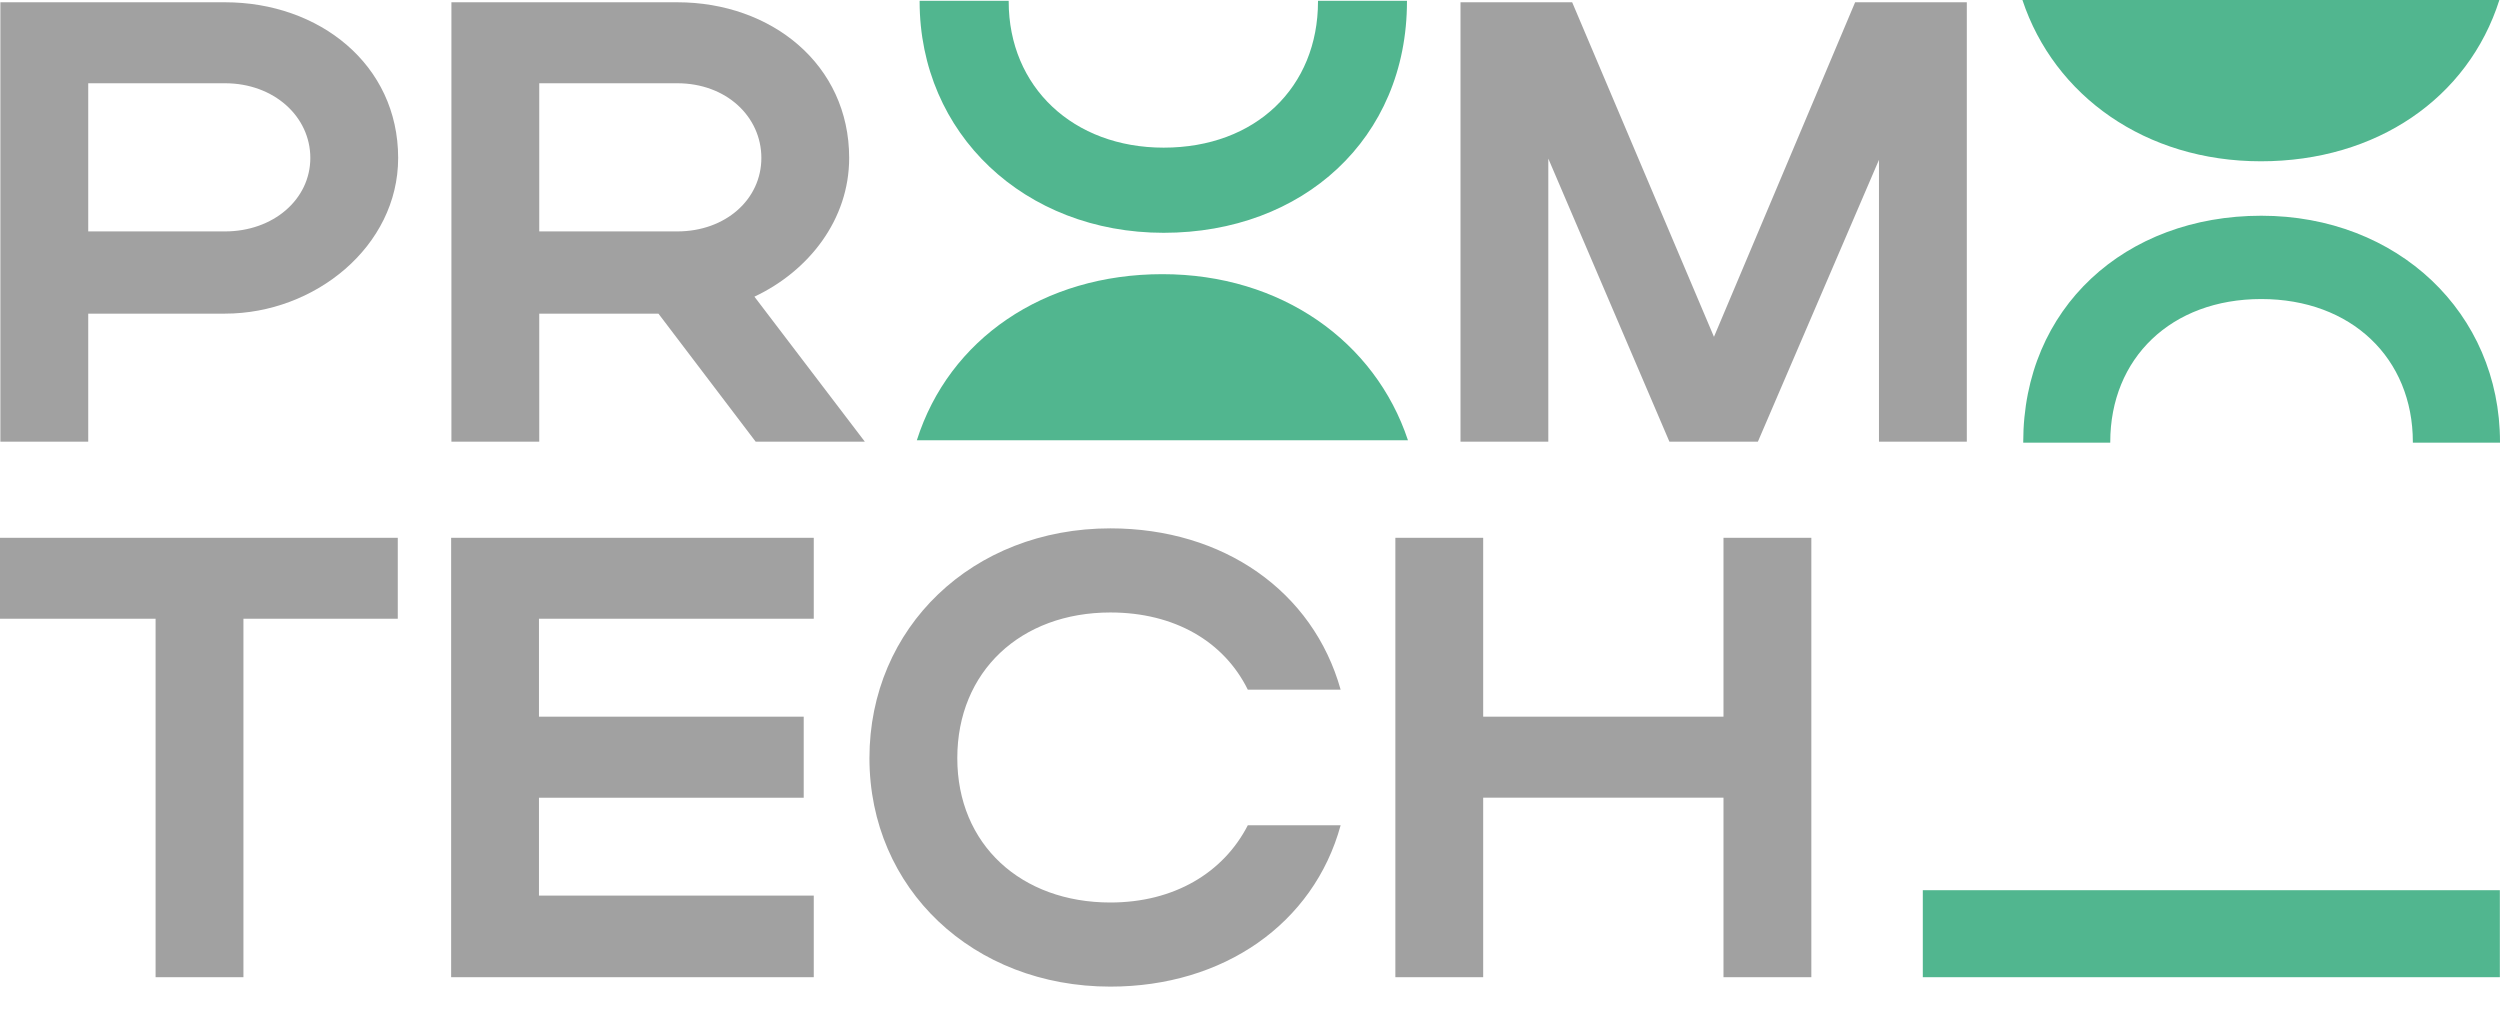<?xml version="1.0" encoding="UTF-8"?> <svg xmlns="http://www.w3.org/2000/svg" viewBox="0 0 99.00 40.00" data-guides="{&quot;vertical&quot;:[],&quot;horizontal&quot;:[]}"><defs></defs><path fill="#a1a1a1" stroke="none" fill-opacity="1" stroke-width="1" stroke-opacity="1" id="tSvg3ec998169b" title="Path 1" d="M0.015 0.09C2.98 0.09 5.945 0.09 8.91 0.09C12.637 0.09 15.767 2.551 15.767 6.255C15.767 9.76 12.463 12.42 8.91 12.42C7.105 12.42 5.299 12.42 3.494 12.42C3.494 14.11 3.494 15.8 3.494 17.49C2.334 17.49 1.175 17.49 0.015 17.49C0.015 11.69 0.015 5.89 0.015 0.09ZM8.91 3.297C7.105 3.297 5.299 3.297 3.494 3.297C3.494 5.252 3.494 7.208 3.494 9.164C5.299 9.164 7.105 9.164 8.91 9.164C10.823 9.164 12.289 7.895 12.289 6.255C12.289 4.616 10.848 3.297 8.91 3.297Z"></path><path fill="#a1a1a1" stroke="none" fill-opacity="1" stroke-width="1" stroke-opacity="1" id="tSvg182d6a90ffc" title="Path 2" d="M26.075 12.42C24.502 12.42 22.928 12.42 21.354 12.42C21.354 14.11 21.354 15.8 21.354 17.49C20.195 17.49 19.035 17.49 17.876 17.49C17.876 11.69 17.876 5.89 17.876 0.09C20.857 0.09 23.838 0.09 26.82 0.09C30.546 0.09 33.627 2.551 33.627 6.255C33.627 8.691 32.037 10.729 29.875 11.748C31.333 13.663 32.79 15.577 34.248 17.491C32.807 17.491 31.366 17.491 29.925 17.491C28.641 15.801 27.358 14.111 26.074 12.42C26.075 12.42 26.075 12.42 26.075 12.42ZM26.82 3.297C24.998 3.297 23.176 3.297 21.354 3.297C21.354 5.252 21.354 7.208 21.354 9.164C23.176 9.164 24.998 9.164 26.82 9.164C28.733 9.164 30.15 7.895 30.15 6.255C30.15 4.616 28.758 3.297 26.82 3.297Z"></path><path fill="#a1a1a1" stroke="none" fill-opacity="1" stroke-width="1" stroke-opacity="1" id="tSvgf39314ad25" title="Path 3" d="M61.314 17.491C60.155 17.491 58.995 17.491 57.836 17.491C57.836 11.691 57.836 5.89 57.836 0.09C59.31 0.09 60.784 0.09 62.258 0.09C64.13 4.506 66.001 8.923 67.873 13.339C69.737 8.923 71.6 4.506 73.463 0.09C74.938 0.09 76.412 0.09 77.886 0.09C77.886 5.89 77.886 11.691 77.886 17.491C76.726 17.491 75.567 17.491 74.407 17.491C74.407 13.77 74.407 10.05 74.407 6.33C72.809 10.05 71.21 13.77 69.612 17.491C68.444 17.491 67.276 17.491 66.109 17.491C64.51 13.754 62.911 10.017 61.313 6.28C61.313 10.017 61.313 13.754 61.313 17.491C61.313 17.491 61.314 17.491 61.314 17.491Z"></path><path fill="#a1a1a1" stroke="none" fill-opacity="1" stroke-width="1" stroke-opacity="1" id="tSvg37e7f719de" title="Path 4" d="M6.161 24.503C4.107 24.503 2.054 24.503 0 24.503C0 23.434 0 22.365 0 21.296C5.251 21.296 10.501 21.296 15.752 21.296C15.752 22.365 15.752 23.434 15.752 24.503C13.714 24.503 11.677 24.503 9.64 24.503C9.64 29.234 9.64 33.966 9.64 38.697C8.48 38.697 7.321 38.697 6.161 38.697C6.161 33.966 6.161 29.234 6.161 24.503Z"></path><path fill="#a1a1a1" stroke="none" fill-opacity="1" stroke-width="1" stroke-opacity="1" id="tSvg4be6583c3a" title="Path 5" d="M17.865 21.297C22.652 21.297 27.439 21.297 32.225 21.297C32.225 22.366 32.225 23.435 32.225 24.503C28.598 24.503 24.97 24.503 21.343 24.503C21.343 25.796 21.343 27.089 21.343 28.381C24.837 28.381 28.332 28.381 31.827 28.381C31.827 29.451 31.827 30.52 31.827 31.589C28.332 31.589 24.837 31.589 21.343 31.589C21.343 32.881 21.343 34.174 21.343 35.466C24.97 35.466 28.598 35.466 32.225 35.466C32.225 36.544 32.225 37.621 32.225 38.698C27.439 38.698 22.652 38.698 17.865 38.698C17.865 32.898 17.865 27.098 17.865 21.297C17.865 21.297 17.865 21.297 17.865 21.297Z"></path><path fill="#a1a1a1" stroke="none" fill-opacity="1" stroke-width="1" stroke-opacity="1" id="tSvg1e7807c982" title="Path 6" d="M43.971 35.739C46.481 35.739 48.443 34.571 49.413 32.681C50.638 32.681 51.864 32.681 53.089 32.681C52.021 36.584 48.444 39.07 43.971 39.07C38.53 39.07 34.43 35.192 34.43 30.021C34.43 24.851 38.505 20.923 43.971 20.923C48.443 20.923 51.996 23.409 53.089 27.311C51.864 27.311 50.638 27.311 49.413 27.311C48.468 25.398 46.506 24.254 43.971 24.254C40.418 24.254 37.909 26.591 37.909 30.021C37.909 33.452 40.443 35.739 43.971 35.739C43.971 35.739 43.971 35.739 43.971 35.739Z"></path><path fill="#a1a1a1" stroke="none" fill-opacity="1" stroke-width="1" stroke-opacity="1" id="tSvgd17441b249" title="Path 7" d="M55.256 21.297C56.416 21.297 57.575 21.297 58.734 21.297C58.734 23.658 58.734 26.02 58.734 28.381C61.906 28.381 65.078 28.381 68.25 28.381C68.25 26.02 68.25 23.658 68.25 21.297C69.41 21.297 70.569 21.297 71.729 21.297C71.729 27.097 71.729 32.897 71.729 38.698C70.569 38.698 69.41 38.698 68.25 38.698C68.25 36.328 68.25 33.958 68.25 31.588C65.078 31.588 61.906 31.588 58.734 31.588C58.734 33.958 58.734 36.328 58.734 38.698C57.575 38.698 56.416 38.698 55.256 38.698C55.256 32.897 55.256 27.097 55.256 21.297Z"></path><path fill="#51B68F" stroke="none" fill-opacity="1" stroke-width="1" stroke-opacity="1" id="tSvg18dffce32ed" title="Path 8" d="M76.143 38.698C83.76 38.698 91.377 38.698 98.994 38.698C98.994 37.549 98.994 36.401 98.994 35.253C91.377 35.253 83.76 35.253 76.143 35.253C76.143 36.401 76.143 37.549 76.143 38.698Z"></path><path fill="#51B68F" stroke="none" fill-opacity="1" stroke-width="1" stroke-opacity="1" id="tSvg11f3c4fc87a" title="Path 9" d="M98.975 0C97.738 3.896 94.099 6.387 89.532 6.387C84.965 6.387 81.35 3.798 80.088 0C86.384 0 92.679 0 98.975 0C98.975 0 98.975 0 98.975 0Z"></path><path fill="#51B68F" stroke="none" fill-opacity="1" stroke-width="1" stroke-opacity="1" id="tSvg13090d5f8d1" title="Path 10" d="M83.566 17.53C83.566 17.522 83.566 17.515 83.566 17.507C83.566 14.185 85.978 11.842 89.546 11.842C93.113 11.842 95.549 14.185 95.549 17.507C95.549 17.515 95.549 17.522 95.549 17.53C96.7 17.53 97.85 17.53 99 17.53C99 17.522 99 17.515 99 17.507C99 12.384 94.937 8.543 89.546 8.543C84.155 8.543 80.12 12.188 80.12 17.507C80.12 17.515 80.12 17.522 80.12 17.53C81.269 17.53 82.417 17.53 83.566 17.53C83.566 17.53 83.566 17.53 83.566 17.53Z"></path><path fill="#51B68F" stroke="none" fill-opacity="1" stroke-width="1" stroke-opacity="1" id="tSvg159f7f7c490" title="Path 11" d="M36.307 17.434C37.582 13.422 41.329 10.857 46.031 10.857C50.734 10.857 54.456 13.523 55.755 17.434C49.272 17.434 42.79 17.434 36.307 17.434C36.307 17.434 36.307 17.434 36.307 17.434Z"></path><path fill="#51B68F" stroke="none" fill-opacity="1" stroke-width="1" stroke-opacity="1" id="tSvg1382b6a3991" title="Path 12" d="M52.193 0.032C52.193 0.04 52.193 0.049 52.193 0.057C52.193 3.451 49.727 5.847 46.08 5.847C42.505 5.847 39.944 3.451 39.944 0.057C39.944 0.049 39.944 0.04 39.944 0.032C38.768 0.032 37.592 0.032 36.417 0.032C36.417 0.04 36.417 0.049 36.417 0.057C36.417 5.293 40.57 9.219 46.081 9.219C51.591 9.219 55.716 5.494 55.716 0.057C55.716 0.049 55.716 0.04 55.716 0.032C54.542 0.032 53.368 0.032 52.194 0.032C52.194 0.032 52.193 0.032 52.193 0.032Z"></path></svg> 